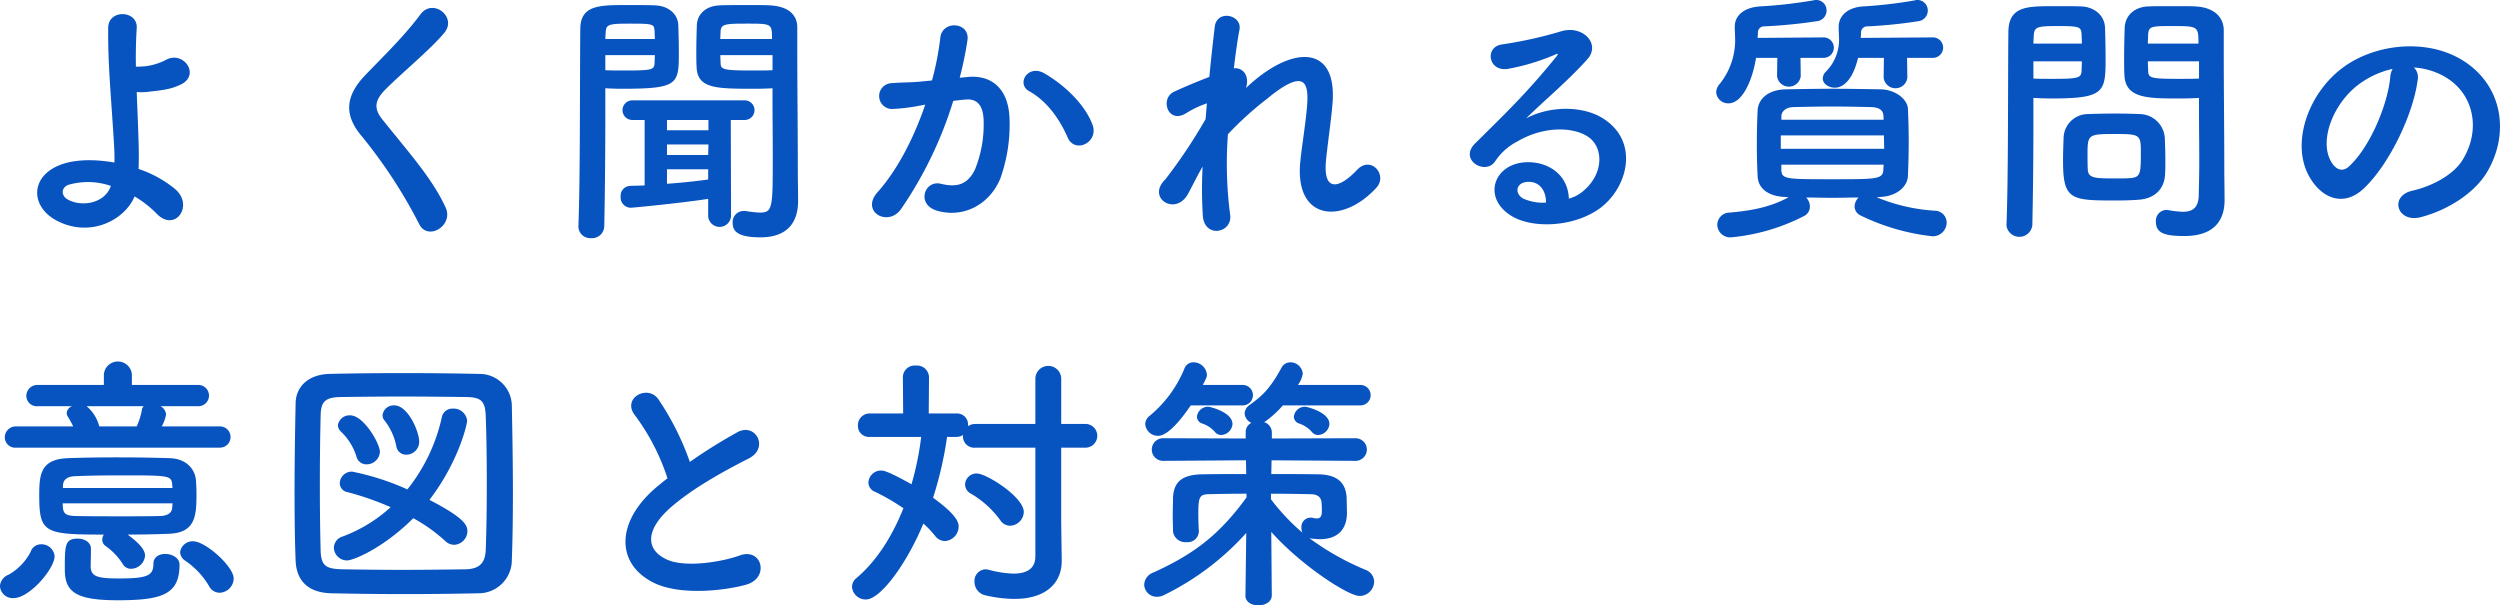 <svg xmlns="http://www.w3.org/2000/svg" width="494.029" height="119.63" viewBox="0 0 494.029 119.63">
  <defs>
    <style>
      .cls-1 {
        fill: #0753c0;
        fill-rule: evenodd;
      }
    </style>
  </defs>
  <path id="top_step02-title.svg" data-name="top/step02-title.svg" class="cls-1" d="M586.374,6723.1a20.739,20.739,0,0,1,4.31,3.35c3.671,3.88,7.5-1.54,3.724-4.79a22.569,22.569,0,0,0-7.236-3.99c0.053-1.86.053-3.77,0-5.05-0.107-3.88-.266-7.18-0.373-10.16a10.72,10.72,0,0,0,2.342-.05c0.9-.11,2.075-0.21,3.245-0.43a11.8,11.8,0,0,0,3.352-1.11c3.619-2.02.16-6.65-3.192-4.74a11.987,11.987,0,0,1-3.938,1.23c-0.532.05-1.277,0.1-1.968,0.1-0.053-2.6,0-5.05.159-7.66,0.213-3.51-5.64-3.77-5.64,0-0.053,7.61.532,12.66,1.171,23.3,0.053,0.96.106,2.13,0.053,3.3-3.884-.69-7.768-0.64-10.588.42-6.119,2.29-6.013,8.25-.9,11.01C577.594,6731.4,584.458,6727.73,586.374,6723.1Zm-4.683-2.08c-1.117,3.36-5.587,4.26-8.46,2.72-1.436-.75-1.383-2.4.053-2.93A13.878,13.878,0,0,1,581.691,6721.02Zm66.147,4.26c-2.607-5.69-7.13-10.69-12.451-17.34-1.756-2.18-1.649-3.78.639-6.06,3.3-3.3,8.939-7.93,11.6-11.17,2.5-3.09-2.288-6.86-4.735-3.62-3.193,4.31-7.29,8.25-10.908,12.02-4.15,4.31-4.15,8.09-.639,12.18a97.911,97.911,0,0,1,11.281,17.29C644.326,6731.98,649.488,6728.84,647.838,6725.28Zm64.6-23.56v2.13c0,3.35.053,7.71,0.053,11.8,0,9.74-.053,10.64-2.554,10.64a22.371,22.371,0,0,1-2.873-.32h-0.32a2.182,2.182,0,0,0-2.181,2.29c0,1.33.426,2.92,5.48,2.92,5.694,0,7.45-3.35,7.45-7.18,0-1.86-.054-4.09-0.054-6.64,0-6.81-.106-16.01-0.106-23.89v-3.77c0-2.24-1.437-4.15-5.427-4.36-0.9-.06-2.5-0.06-4.151-0.06-2.288,0-4.735,0-5.746.06-2.714.1-4.416,1.7-4.523,3.88-0.053,1.7-.106,3.46-0.106,5.21,0,1.07,0,2.08.053,3.09,0.16,4.3,3.884,4.3,11.546,4.3C710.367,6701.82,711.644,6701.77,712.442,6701.72Zm-12.717,25.05a2.263,2.263,0,1,0,4.523,0l-0.054-18.78h2.661a1.942,1.942,0,1,0,0-3.88H684.827a1.942,1.942,0,1,0,0,3.88h2.341v12.93c-0.958.05-1.969,0.05-2.927,0.1a1.927,1.927,0,0,0-1.809,2.08,2.023,2.023,0,0,0,1.969,2.23c0.479,0,9.79-.9,15.324-1.75v3.19ZM679.4,6701.72c0.8,0.05,2.022.1,3.3,0.1,11.227,0,11.227-.9,11.227-7.39,0-1.75-.053-3.51-0.106-5.21-0.107-2.18-1.916-3.78-4.629-3.88-1.011-.06-3.3-0.06-5.481-0.06-5.533,0-9.258,0-9.258,4.79-0.106,10.69,0,29.09-.372,38.93v0.11a2.334,2.334,0,0,0,2.5,2.23,2.415,2.415,0,0,0,2.608-2.34c0.159-7.6.212-16.33,0.212-22.44v-4.84Zm22.72-9.73c0-.54.054-1.02,0.054-1.49,0.106-1.44.8-1.55,5.108-1.55,5.054,0,5.054,0,5.054,3.04H702.119Zm10.323,6.16c-0.745.06-2.554,0.06-4.31,0.06-5.747,0-5.906-.27-5.959-1.54,0-.48-0.054-0.96-0.054-1.49h10.323v2.97Zm-33.043-6.16c0-.38.054-0.75,0.054-1.12,0.106-1.76.319-1.92,5-1.92,4.47,0,4.576.11,4.682,1.49,0,0.48.054,1.01,0.054,1.55H679.4Zm9.791,3.19c0,0.53-.054,1.01-0.054,1.49-0.053,1.38-.372,1.54-5.693,1.54-1.649,0-3.246,0-4.044-.06v-2.97h9.791Zm10.588,14.84h-8.194v-2.03h8.194v2.03Zm-0.053,4.89h-8.141v-2.08h8.194Zm0,4.84c-2.607.37-5.321,0.64-8.141,0.85v-2.87h8.141v2.02Zm75.937-10.85c-1.437-3.83-5.214-7.61-9.471-10.11-3.3-1.91-5.64,2.08-3.033,3.51,3.937,2.18,6.332,6.23,7.609,9.15C772.2,6714.75,776.992,6712.41,775.662,6708.9Zm-26.232-9.26a69.663,69.663,0,0,0,1.543-7.5c0.426-3.56-5-3.88-5.374-.42a56.8,56.8,0,0,1-1.649,8.46l-2.661.26c-1.915.16-3.565,0.11-5.214,0.27a2.553,2.553,0,1,0,.16,5.1,36.668,36.668,0,0,0,5.746-.74l0.639-.11c-2.448,7.13-5.747,13.19-9.418,17.29-3.459,3.88,2.075,6.97,4.629,3.35a78.353,78.353,0,0,0,10.322-21.38c0.852-.11,1.65-0.21,2.448-0.27,2.447-.21,3.565,1.33,3.565,4.58a23.731,23.731,0,0,1-1.7,9.2c-1.49,3.14-3.724,3.61-6.757,2.87-3.246-.8-4.949,4.1-0.745,5.32,5.108,1.49,10.322-1.12,12.5-6.38a31.719,31.719,0,0,0,1.809-11.86c-0.213-5.96-3.618-8.57-8.088-8.2Zm48,17.56a83.086,83.086,0,0,0,.053,9.83c0.426,4.47,6.013,3.25,5.374-.42a78.021,78.021,0,0,1-.425-15.8,64.217,64.217,0,0,1,7.608-6.91c7.449-6.17,8.248-3.3,8.088.48-0.16,3.19-1.117,8.93-1.383,11.75-1.224,11.76,8.3,12.61,15.058,5.21,2.234-2.5-1.118-6.38-3.832-3.51-3.564,3.78-6.7,4.42-6.172-1.65,0.266-3.03,1.118-8.66,1.331-11.86,0.691-10.58-7.024-11.06-15.271-4.3-0.586.48-1.224,1.06-1.863,1.65,0.8-2.5-.691-4.1-2.394-3.89,0.373-3.08.745-5.74,1.117-7.66,0.532-2.92-4.469-4.04-4.895-.53-0.266,2.34-.691,5.91-1.064,9.89-2.5.96-5.055,2.03-6.97,2.93-2.873,1.33-1.224,6.54,2.447,4.2a19.453,19.453,0,0,1,4.044-1.91c-0.106,1.06-.159,2.07-0.266,3.13a104.634,104.634,0,0,1-7.928,11.87,3.891,3.891,0,0,0-.426.47c-2.926,3.46,2.448,6.71,4.842,2.5C795.358,6721.13,796.316,6719.11,797.433,6717.2Zm72.372,6.33c-0.16-4.79-4.15-7.35-8.407-7.19-6.279.22-8.779,6.81-3.139,10.48,4.044,2.66,12.344,2.45,17.612-1.33,5.587-4.04,8.087-13.4.425-17.97-3.937-2.34-10.269-2.34-14.951.16,1.915-1.87,4.044-3.78,6.172-5.75s4.257-4.04,5.959-5.96c2.661-2.97-.851-6.75-5.108-5.53a82.135,82.135,0,0,1-11.705,2.61c-3.619.42-2.821,5.69,1.383,4.79a42.973,42.973,0,0,0,8.939-2.72c0.426-.21.958-0.42,0.372,0.32-5.906,7.29-10.216,11.38-16.068,17.18-3.3,3.25,2.021,6.38,3.937,3.56a11.72,11.72,0,0,1,4.469-3.98c5.374-3.14,11.121-2.77,13.888-.91,3.033,2.02,3.192,7.08-.692,10.53A7.281,7.281,0,0,1,869.805,6723.53Zm-4.523.79a9.59,9.59,0,0,1-4.469-.79c-1.7-.91-1.6-3.09.745-3.3S865.335,6721.88,865.282,6724.32Zm76.576-28.61a2.023,2.023,0,0,0,0-4.04l-14.366.1c0-.32.053-0.64,0.053-0.95a1.225,1.225,0,0,1,1.33-1.33,94.365,94.365,0,0,0,10-1.02,2.119,2.119,0,0,0,1.862-2.07,2.08,2.08,0,0,0-2.022-2.13,1.045,1.045,0,0,0-.425.06,87.3,87.3,0,0,1-10.376,1.22c-3.033.21-4.789,1.86-4.789,4.04v0.11c0,0.64.054,1.22,0.054,1.75a8.929,8.929,0,0,1-2.608,7.02,1.973,1.973,0,0,0-.585,1.33c0,1.01,1.118,1.81,2.395,1.81,0.532,0,3.192-.1,4.575-5.9h5.108l-0.053,3.93a2.358,2.358,0,0,0,4.683,0l-0.054-3.93h5.215Zm-21.6,0a2.023,2.023,0,0,0,0-4.04l-13.142.1c0-.37.053-0.69,0.053-1.01a1.208,1.208,0,0,1,1.33-1.27,100.335,100.335,0,0,0,10.323-1.02,2.125,2.125,0,0,0,1.915-2.07,2.057,2.057,0,0,0-2.075-2.13,1.185,1.185,0,0,0-.426.06,92.61,92.61,0,0,1-10.695,1.22c-3.139.21-4.948,1.81-4.948,3.99v0.11c0,0.58.053,1.17,0.053,1.75a13.82,13.82,0,0,1-3.033,9.47,2.561,2.561,0,0,0-.691,1.65,2.362,2.362,0,0,0,2.447,2.18c2.661,0,4.683-4.36,5.428-8.99H911l-0.053,3.61a2.357,2.357,0,0,0,4.682,0l-0.053-3.61h4.682Zm10.855,27.5c3.352-.06,5.587-1.97,5.693-4.1,0.106-2.23.16-4.52,0.16-6.75s-0.054-4.47-.16-6.65c-0.106-1.76-2.394-3.73-5.427-3.78-3.3-.05-6.492-0.11-9.525-0.11-3.086,0-6.065.06-9.045,0.11-3.991.05-5.587,2.23-5.693,4.1-0.107,2.07-.16,4.46-0.16,6.91,0,2.07.053,4.26,0.16,6.22,0.106,2.29,2.022,3.99,5.693,4.05l0.426,0.05c-3.725,2.02-7.5,2.66-11.653,3.03a2.454,2.454,0,0,0-2.448,2.39,2.563,2.563,0,0,0,2.767,2.5,39.562,39.562,0,0,0,14.367-4.2,2.076,2.076,0,0,0,1.17-1.86,2.54,2.54,0,0,0-.745-1.81c1.7,0,3.406.06,5.161,0.06,1.7,0,3.459-.06,5.215-0.06a2.571,2.571,0,0,0-.8,1.76,2.016,2.016,0,0,0,1.224,1.81,43.244,43.244,0,0,0,14.153,4.09,2.742,2.742,0,0,0,2.82-2.66,2.355,2.355,0,0,0-2.341-2.39,35.737,35.737,0,0,1-11.493-2.66Zm0.9-15.27H911.8v-0.74c0.053-.85.8-1.71,2.394-1.76,2.448-.05,5.108-0.11,7.716-0.11s5.214,0.06,7.609.11c1.649,0.05,2.394.64,2.447,1.7Zm0.053,3.09c0,0.9.054,1.75,0.054,2.66H911.689v-2.66h20.378Zm-0.053,5.79c0,0.32-.053.7-0.053,1.01-0.106,1.87-1.277,1.87-10.163,1.87-9.1,0-9.95,0-10-1.87v-1.01h20.219Zm62.316-13.19v2.18c0,3.3.053,6.86,0.053,10.37,0,2.29-.053,4.58-0.106,6.71-0.053,2.6-1.384,3.24-3.139,3.24a19.033,19.033,0,0,1-2.821-.32c-0.159,0-.266-0.05-0.425-0.05a2.145,2.145,0,0,0-2.075,2.34c0,2.34,1.915,2.82,5.64,2.82,6.065,0,7.928-3.3,7.928-7.08,0-1.86-.053-4.09-0.053-6.59,0-6.76-.107-15-0.107-22.98v-3.99c0-2.39-1.649-4.52-5.587-4.73-0.9-.05-2.394-0.05-3.937-0.05-2.182,0-4.416,0-5.427.05-2.714.11-4.523,1.81-4.63,4.2-0.053,1.86-.106,3.88-0.106,5.85,0,1.23,0,2.4.053,3.46,0.16,4.68,4.576,4.68,10.855,4.68C991.989,6703.74,993.372,6703.69,994.33,6703.63Zm-6.7,15.05c0.053-.9.053-1.86,0.053-2.76,0-1.49-.053-2.98-0.106-4.36a5.053,5.053,0,0,0-4.949-4.74c-1.117-.05-3.033-0.1-5-0.1-1.916,0-3.885.05-5.162,0.1a4.834,4.834,0,0,0-4.895,4.79c-0.053,1.44-.106,2.93-0.106,4.47,0,7.71,1.543,7.82,10.375,7.82,1.756,0,3.459-.06,4.683-0.16C985.763,6723.47,987.519,6721.45,987.626,6718.68Zm-26.232,10.11c0.16-7.5.213-14.73,0.213-20.42v-4.74c0.958,0.06,2.288.11,3.671,0.11,10.535,0,10.589-1.33,10.589-8.14,0-1.97-.054-3.99-0.107-5.85-0.106-2.39-2.022-4.09-4.735-4.2-1.011-.05-3.193-0.05-5.215-0.05-5.533,0-9.152,0-9.152,5.21-0.106,11.54,0,28.35-.372,38.08v0.11A2.577,2.577,0,0,0,961.394,6728.79Zm22.826-35.9c0-.64.054-1.22,0.054-1.76,0.106-1.7.691-1.7,4.948-1.7,4.895,0,5,.06,5,3.46h-10Zm10.11,6.91c-0.745.06-2.448,0.06-4.2,0.06-5.641,0-5.8-.22-5.853-1.71,0-.53-0.054-1.11-0.054-1.75h10.11v3.4Zm-32.723-6.91c0-.48.053-0.96,0.053-1.38,0.106-1.92.479-2.08,4.842-2.08,4.257,0,4.523.16,4.629,1.65,0,0.53.053,1.17,0.053,1.81h-9.577Zm9.577,3.51c0,0.64-.053,1.22-0.053,1.75-0.053,1.49-.426,1.71-5.587,1.71-1.6,0-3.192,0-3.937-.06v-3.4h9.577Zm9.525,23.08c-0.692.06-1.916,0.06-3.14,0.06-3.777,0-5.108-.06-5.214-1.71-0.053-.85-0.053-1.96-0.053-3.03,0-3.88.106-4.04,5.214-4.04,5,0,5.321.05,5.321,3.4C982.837,6718.53,982.837,6719.32,980.709,6719.48Zm56.091-21.86a13.827,13.827,0,0,1,6.6,2.13c5.26,3.35,6.7,10.32,2.92,16.28-1.75,2.76-5.85,5.05-9.89,5.95-4.58,1.07-2.93,6.44,1.75,5.21,5.27-1.38,10.48-4.68,12.99-8.77,4.62-7.61,3.29-17.39-4.95-22.34-6.71-4.04-16.44-3.3-22.99,1.22-7.13,4.95-10.69,14.84-7.34,21.44,2.34,4.57,6.81,6.65,10.91,2.87,5.1-4.73,9.89-14.79,10.74-21.54A2.679,2.679,0,0,0,1036.8,6697.62Zm-4.2.27a3.646,3.646,0,0,0-.48,1.65c-0.54,5.74-4.26,14.2-8.25,17.71-1.33,1.17-2.71.37-3.51-1.17-2.24-4.1.42-11.17,5.37-15A17.636,17.636,0,0,1,1032.6,6697.89Zm-429.359,74.85a2.1,2.1,0,1,0,0-4.2H591.748a7.834,7.834,0,0,0,.851-2.34,2,2,0,0,0-1.117-1.65h7.5a2.1,2.1,0,1,0,0-4.2H585.842v-2.07a2.775,2.775,0,0,0-5.534,0v2.07H567.272a2.182,2.182,0,0,0-2.288,2.18,2.063,2.063,0,0,0,2.288,2.02h6.757a1.579,1.579,0,0,0-1.064,1.33,1.313,1.313,0,0,0,.266.8,19.3,19.3,0,0,1,1.011,1.86H563.015a2.182,2.182,0,0,0-2.288,2.18,2.063,2.063,0,0,0,2.288,2.02h40.226Zm-0.053,28.67a2.861,2.861,0,0,0,2.766-2.82c0-2.39-5.586-7.34-7.981-7.34a2.484,2.484,0,0,0-2.607,2.18,2.189,2.189,0,0,0,1.011,1.65,15.682,15.682,0,0,1,4.735,5.05A2.329,2.329,0,0,0,603.188,6801.41Zm-18.2-11.49c2.714,0,5.428-.05,8.088-0.16,5.374-.16,5.534-3.56,5.534-7.98,0-.9-0.054-1.86-0.107-2.6-0.213-2.34-2.022-4.26-5.161-4.36s-6.811-.16-10.376-0.16-7.023.05-9.79,0.16c-5.427.21-5.64,3.3-5.64,7.39,0,7.39,1.064,7.71,12.77,7.71a1.755,1.755,0,0,0-.319,1.01,1.5,1.5,0,0,0,.638,1.23,12.711,12.711,0,0,1,3.406,3.56,1.851,1.851,0,0,0,1.649.96,2.828,2.828,0,0,0,2.767-2.61C588.449,6793.06,587.491,6791.73,584.99,6789.92Zm10.27,5.91c0-1.28-1.437-2.08-2.821-2.08-1.223,0-2.341.59-2.341,1.97,0,2.34-1.223,2.87-6.864,2.87-4.309,0-5.427-.42-5.533-2.29,0-.58.053-2.12,0.053-3.61,0-1.28-1.33-1.97-2.607-1.97-2.554,0-2.554,1.33-2.554,6.12,0,4.46,2.234,6.06,10.482,6.06C591.961,6802.9,595.26,6801.68,595.26,6795.83Zm-32.777,6.64c3.139,0,8.088-5.79,8.088-8.29a2.58,2.58,0,0,0-2.661-2.34,2.146,2.146,0,0,0-2.075,1.49,10.9,10.9,0,0,1-4.363,4.52,2.624,2.624,0,0,0-1.7,2.23A2.526,2.526,0,0,0,562.483,6802.47Zm25.7-37.92a1.261,1.261,0,0,0-.373.8,13.894,13.894,0,0,1-1.011,3.19h-7.4a7.7,7.7,0,0,0-2.5-3.99h11.28Zm-15.963,16.17v-0.48c0.054-1.06.692-1.81,2.448-1.86,2.5-.11,5.693-0.16,8.886-0.16,9.684,0,10.109,0,10.269,1.86,0,0.22.053,0.43,0.053,0.64H572.22Zm21.656,3.03c0,0.27-.053.53-0.053,0.8-0.053,1.22-1.118,1.65-2.341,1.7-2.341.06-4.895,0.06-7.4,0.06-3.406,0-6.758,0-9.365-.06-1.649-.05-2.394-0.32-2.5-1.65,0-.26-0.053-0.53-0.053-0.85h21.709Zm67.051,11.17c0.16-4.04.213-8.61,0.213-13.35,0-5.8-.106-11.75-0.213-17.18a6.379,6.379,0,0,0-6.491-6.22c-5-.11-10.056-0.16-15.058-0.16s-9.9.05-14.526,0.16c-3.991.11-6.6,2.39-6.651,5.8-0.106,5.21-.213,11.38-0.213,17.39,0,4.95.053,9.73,0.213,13.72,0.16,3.94,2.448,6.33,7.077,6.44,4.788,0.1,9.684.16,14.579,0.16s9.79-.06,14.472-0.16A6.569,6.569,0,0,0,660.927,6794.92Zm-5.161-1.91c-0.106,2.28-1.011,3.72-3.99,3.77-4.31.06-8.514,0.11-12.558,0.11s-7.928-.05-11.6-0.11c-3.3-.05-4.363-0.58-4.47-3.61-0.106-3.99-.159-8.51-0.159-13.14s0.053-9.36.159-13.67c0.054-2.71.9-3.56,3.938-3.62,3.724-.05,7.928-0.1,12.238-0.1,4.256,0,8.673.05,12.663,0.1,2.608,0.06,3.672.59,3.778,3.62,0.16,4.1.213,8.67,0.213,13.24S655.926,6788.75,655.766,6793.01Zm-15.7-18.88a2.553,2.553,0,0,0,2.554-2.56c0-2.02-2.235-7.18-4.9-7.18a2.2,2.2,0,0,0-2.341,1.92,1.63,1.63,0,0,0,.426,1.11,12.042,12.042,0,0,1,2.288,5A1.94,1.94,0,0,0,640.07,6774.13Zm-5.215-.59c0-1.6-3.192-7.18-5.853-7.18a2.31,2.31,0,0,0-2.447,1.97,1.828,1.828,0,0,0,.638,1.27,11.512,11.512,0,0,1,3.033,4.9,2.018,2.018,0,0,0,2.022,1.54A2.621,2.621,0,0,0,634.855,6773.54Zm6.6,13.14a32.513,32.513,0,0,1,6.332,4.52,2.553,2.553,0,0,0,1.756.74,2.736,2.736,0,0,0,2.607-2.71c0-1.33-.958-2.77-7.5-6.17,5.746-7.5,7.449-14.94,7.449-15.64a2.666,2.666,0,0,0-2.82-2.39,2.1,2.1,0,0,0-2.182,1.7,34.7,34.7,0,0,1-6.81,14.26,50.567,50.567,0,0,0-10.908-3.51,2.376,2.376,0,0,0-2.448,2.28,1.792,1.792,0,0,0,1.49,1.76,58.21,58.21,0,0,1,8.567,2.98,29.039,29.039,0,0,1-9.472,5.79,2.4,2.4,0,0,0-1.755,2.18,2.6,2.6,0,0,0,2.607,2.56C629.588,6795.03,635.494,6792.63,641.453,6786.68Zm50.237-7.87c-0.532.37-1.01,0.79-1.543,1.22-8.619,6.86-8.939,15.48-1.277,19.36,5.268,2.66,14.154,1.6,18.357.43,4.736-1.33,3.14-7.45-1.33-5.75-3.192,1.17-10.8,2.55-14.526.69-4.15-2.02-3.99-6.01,1.277-10.48,4.2-3.56,9.684-6.64,15.111-9.41,4.1-2.07,1.331-7.18-2.288-5.16a102.917,102.917,0,0,0-9.364,5.85,53.957,53.957,0,0,0-6.226-12.39c-2.128-3.03-7.342-.16-4.576,3.24A43.182,43.182,0,0,1,691.69,6778.81Zm67.69,9.36a2.8,2.8,0,0,0,2.714-2.72c0-2.97-7.4-7.6-9.258-7.6a2.255,2.255,0,0,0-2.342,2.13,2.077,2.077,0,0,0,1.171,1.86,19.06,19.06,0,0,1,5.8,5.26A2.316,2.316,0,0,0,759.38,6788.17Zm5,6.06c0,2.29-1.49,3.4-4.31,3.4a20.589,20.589,0,0,1-4.842-.74,3.977,3.977,0,0,0-.692-0.11,2.29,2.29,0,0,0-2.181,2.45,2.727,2.727,0,0,0,2.234,2.71,25.689,25.689,0,0,0,5.641.69c6.438,0,9.364-3.29,9.364-7.5v-0.1l-0.106-7.66v-14.63h4.576a2.349,2.349,0,1,0,0-4.68H769.49v-8.99a2.555,2.555,0,0,0-5.108,0v8.99H752.57a2.565,2.565,0,0,0-1.49.43v-0.21a2.162,2.162,0,0,0-2.235-2.29h-5.534l0.053-7.24a2.373,2.373,0,0,0-2.607-2.23,2.327,2.327,0,0,0-2.554,2.23l0.053,7.24h-6.6a2.3,2.3,0,0,0-2.341,2.39,2.178,2.178,0,0,0,2.341,2.24h10.162a58.583,58.583,0,0,1-1.915,9.36c-4.736-2.66-5.587-2.72-6.013-2.72a2.506,2.506,0,0,0-2.5,2.34,1.984,1.984,0,0,0,1.33,1.87,43.808,43.808,0,0,1,5.587,3.24c-2.182,5.48-5.268,10.42-9.259,13.78a2.286,2.286,0,0,0-.9,1.75,2.7,2.7,0,0,0,2.767,2.5c2.873,0,8.087-7.13,11.333-15a18.968,18.968,0,0,1,2.288,2.4,2.489,2.489,0,0,0,1.969,1.06,2.894,2.894,0,0,0,2.713-2.82c0-.8-0.212-2.23-5.054-5.74a72.131,72.131,0,0,0,2.766-12.02h1.916a2.171,2.171,0,0,0,1.224-.38v0.22a2.233,2.233,0,0,0,2.5,2.28h11.812v21.49Zm58.112-26.17c0-2.34-4.469-3.4-4.735-3.4a2.191,2.191,0,0,0-2.288,1.97,1.437,1.437,0,0,0,1.01,1.33,5.775,5.775,0,0,1,2.608,1.75,1.514,1.514,0,0,0,1.17.53A2.352,2.352,0,0,0,822.494,6768.06Zm-17.133-3.67a2.02,2.02,0,1,0,0-4.04h-7.875c0.745-1.49.8-1.6,0.8-2.02a2.659,2.659,0,0,0-2.607-2.45,1.857,1.857,0,0,0-1.809,1.17,23.886,23.886,0,0,1-6.917,9.42,2.09,2.09,0,0,0-.851,1.65,2.509,2.509,0,0,0,2.553,2.28c2.342,0,5.587-4.78,6.439-6.01h10.269Zm-2.022,3.67c0-2.34-4.469-3.4-4.736-3.4a2.19,2.19,0,0,0-2.287,1.97,1.437,1.437,0,0,0,1.01,1.33,5.775,5.775,0,0,1,2.608,1.75,1.514,1.514,0,0,0,1.17.53A2.352,2.352,0,0,0,803.339,6768.06Zm2.554,33.88c0,1.33,1.277,1.97,2.554,1.97,1.33,0,2.66-.69,2.66-1.97v-0.05L811,6789.39c5.747,6.49,15.164,12.66,17.452,12.66a2.883,2.883,0,0,0,2.874-2.82,2.516,2.516,0,0,0-1.7-2.34,52.65,52.65,0,0,1-11.121-6.28,1.691,1.691,0,0,0,.533.11c0.532,0.05,1.064.11,1.543,0.11,3.884,0,5.374-2.29,5.374-5.22,0-.79-0.054-2.23-0.054-2.82-0.106-3.13-1.862-4.73-5.64-4.78-2.82-.05-6.012-0.05-9.258-0.05l0.053-2.72,16.5,0.11a2.237,2.237,0,1,0,0-4.47l-16.442.05v-1.22a2.171,2.171,0,0,0-1.543-2.02,2.052,2.052,0,0,0,.213-0.11,19.952,19.952,0,0,0,3.512-3.19h15.324a2.02,2.02,0,1,0,0-4.04H816.269a5.568,5.568,0,0,0,.957-2.18,2.446,2.446,0,0,0-2.447-2.29,1.95,1.95,0,0,0-1.756,1.07c-2.128,3.83-3.4,5.26-6.279,7.34a2.181,2.181,0,0,0-1.011,1.7,2.274,2.274,0,0,0,1.331,1.86,2.008,2.008,0,0,0-1.118,1.86v1.22l-16.228-.05a2.237,2.237,0,1,0,0,4.47l16.281-.11,0.054,2.72c-3.14,0-6.119,0-8.62.05-3.991.05-5.747,1.43-5.853,4.73,0,1.01-.053,2.24-0.053,3.35,0,1.17.053,2.29,0.053,3.19a2.439,2.439,0,0,0,2.66,2.13,2.2,2.2,0,0,0,2.448-2.02v-0.11c-0.053-1.01-.106-2.23-0.106-3.4,0-3.3.212-3.88,1.968-3.94,2.235-.05,4.842-0.1,7.556-0.1v0.74c-5.374,7.4-10.429,11.22-18.41,14.84a2.677,2.677,0,0,0-1.809,2.4,2.476,2.476,0,0,0,2.5,2.39,3.273,3.273,0,0,0,1.6-.43,53.258,53.258,0,0,0,16.069-12.18l-0.16,12.29v0.05Zm5.055-20.1c2.767,0,5.533.05,7.981,0.1,1.437,0.06,1.969.75,2.022,1.76,0.053,0.58.053,1.44,0.053,1.44v0.16c0,1.16-.425,1.43-1.011,1.43a3.659,3.659,0,0,1-.745-0.11,1.561,1.561,0,0,0-.479-0.05,1.833,1.833,0,0,0-1.809,1.97,2.172,2.172,0,0,0,.213,1.01,41.347,41.347,0,0,1-6.225-6.6v-1.11Z" transform="translate(-559.781 -6684.28)"/>
</svg>

